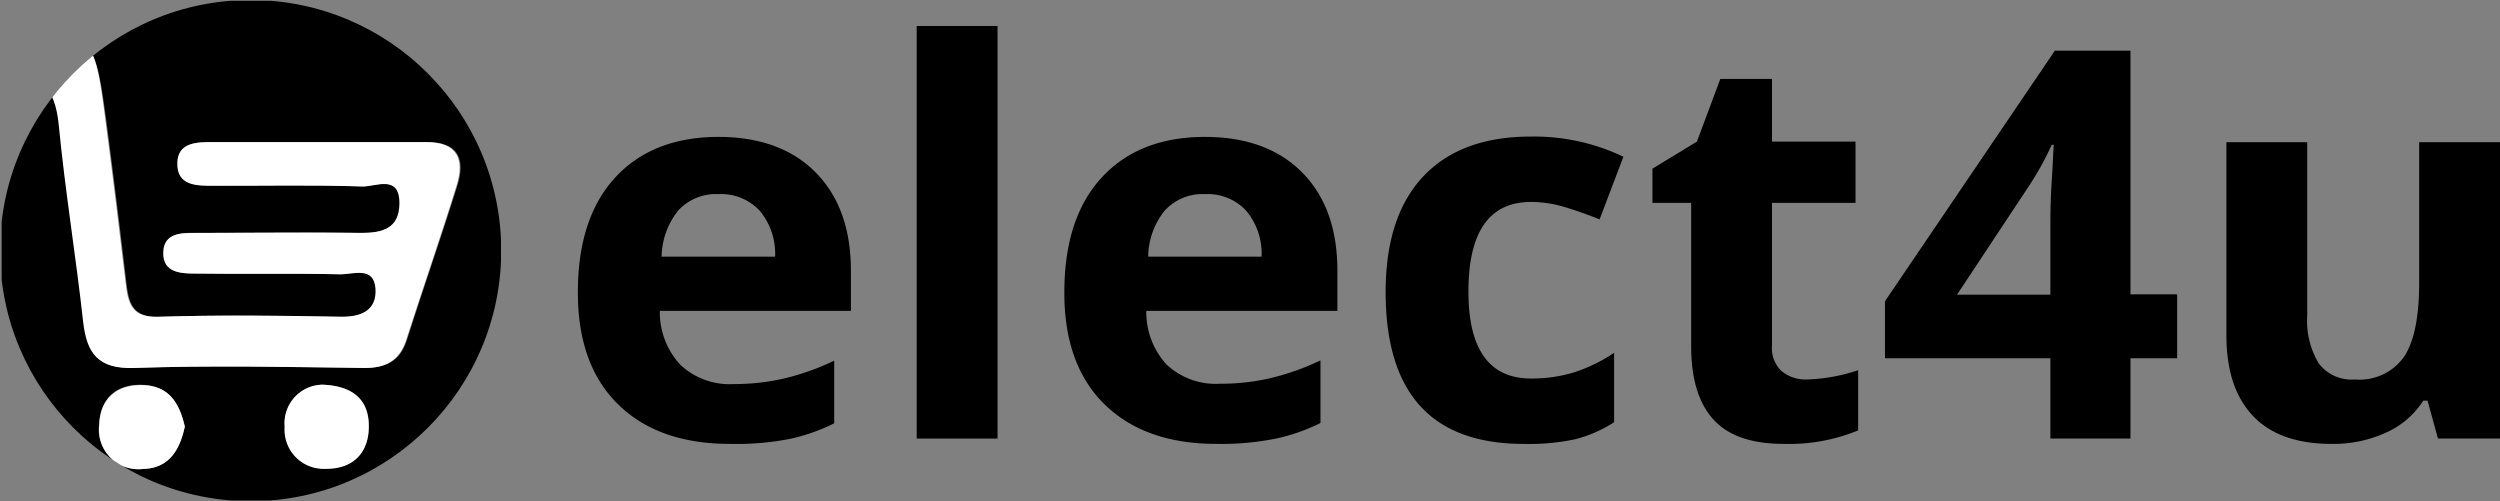 <svg id="Elect4u" xmlns="http://www.w3.org/2000/svg" xmlns:xlink="http://www.w3.org/1999/xlink"
    viewBox="0 0 239.42 48">
    <rect x="0" y="0" width="239.42" height="48" fill="#808080" stroke="none"/>
    <defs>
        <style>
            .cls-1{fill:none;}.cls-2{fill:#000;}.cls-3{isolation:isolate;}.cls-4{clip-path:url(#clip-path);}.cls-5{fill:#000;}.cls-6{fill:#fff;}</style>
        <clipPath id="clip-path" transform="translate(390.7 65.43)">
            <circle class="cls-1" cx="-366.7" cy="-41.43" r="24" />
        </clipPath>
    </defs>
    <g id="elect4u-2" data-name="elect4u">
        <path class="cls-2"
            d="M-320.79-22.92q-6.85,0-10.71-3.78t-3.86-10.72q0-7.12,3.57-11t9.86-3.9q6,0,9.37,3.43t3.35,9.47v3.76h-18.3a7.4,7.4,0,0,0,1.95,5.15,6.87,6.87,0,0,0,5.13,1.86,21,21,0,0,0,4.85-.54,23.9,23.9,0,0,0,4.77-1.7v6a18,18,0,0,1-4.34,1.51A26.68,26.68,0,0,1-320.79-22.92Zm-1.09-23.92a4.92,4.92,0,0,0-3.86,1.56,7.26,7.26,0,0,0-1.6,4.43h10.87a6.41,6.41,0,0,0-1.5-4.43A5.07,5.07,0,0,0-321.88-46.84Z"
            transform="translate(390.7 65.43)" />
        <path class="cls-2" d="M-295.17-23.43h-7.74V-62.94h7.74Z" transform="translate(390.7 65.43)" />
        <path class="cls-2"
            d="M-274.19-22.92q-6.85,0-10.72-3.78t-3.86-10.72q0-7.12,3.57-11t9.86-3.9q6,0,9.37,3.43t3.35,9.47v3.76h-18.3A7.4,7.4,0,0,0-279-30.54a6.87,6.87,0,0,0,5.13,1.86,21,21,0,0,0,4.85-.54,23.76,23.76,0,0,0,4.78-1.7v6a18.21,18.21,0,0,1-4.35,1.51A26.64,26.64,0,0,1-274.19-22.92Zm-1.1-23.92a4.9,4.9,0,0,0-3.85,1.56,7.14,7.14,0,0,0-1.6,4.43h10.86a6.41,6.41,0,0,0-1.5-4.43A5.06,5.06,0,0,0-275.29-46.84Z"
            transform="translate(390.7 65.43)" />
        <path class="cls-2"
            d="M-244.79-22.92Q-258-22.92-258-37.47q0-7.23,3.6-11.06t10.33-3.82a19.8,19.8,0,0,1,8.84,1.93l-2.28,6c-1.22-.49-2.36-.89-3.41-1.2a11.08,11.08,0,0,0-3.15-.47q-6,0-6,8.58,0,8.33,6,8.33a13.72,13.72,0,0,0,4.14-.6,15.21,15.21,0,0,0,3.81-1.86V-25a12.29,12.29,0,0,1-3.79,1.65A21,21,0,0,1-244.79-22.92Z"
            transform="translate(390.7 65.43)" />
        <path class="cls-2"
            d="M-217.62-29.09a16.84,16.84,0,0,0,4.87-.89v5.77a17.44,17.44,0,0,1-7.11,1.29q-4.65,0-6.76-2.35c-1.42-1.56-2.12-3.91-2.12-7V-46h-3.71v-3.28l4.26-2.59,2.24-6H-221v6H-213V-46H-221v13.69a3,3,0,0,0,.93,2.43A3.61,3.61,0,0,0-217.62-29.09Z"
            transform="translate(390.7 65.43)" />
        <path class="cls-2"
            d="M-182.2-31.12h-4.47v7.69h-7.67v-7.69h-15.84v-5.46l16.27-24h7.24v23.34h4.47Zm-12.14-6.09v-6.3c0-1.05,0-2.57.13-4.57s.15-3.16.2-3.48h-.2a28.55,28.55,0,0,1-2.26,4.06l-6.81,10.29Z"
            transform="translate(390.7 65.43)" />
        <path class="cls-2"
            d="M-157.22-23.43l-1-3.63h-.41A8.15,8.15,0,0,1-162.2-24a12,12,0,0,1-5.2,1.08q-5,0-7.54-2.68t-2.54-7.7V-51.81h7.74v16.58a7.92,7.92,0,0,0,1.1,4.6,3.94,3.94,0,0,0,3.47,1.54,5.22,5.22,0,0,0,4.7-2.17q1.46-2.18,1.45-7.2V-51.81h7.74v28.38Z"
            transform="translate(390.7 65.43)" />
    </g>
    <g id="Ellipse_11_shopping-cart" data-name="Ellipse 11 + shopping-cart" class="cls-3">
        <g class="cls-4">
            <path class="cls-5"
                d="M-390.59-63.42c-.39-1.69.26-2,2-2q22,.14,43.93,0c1.69,0,2,.31,2,2q-.12,22,0,44c0,1.69-.31,2-2,2-14.64-.09-29.29-.13-43.93,0-2.44,0-1.95-1.23-1.95-2.52q0-19.29,0-38.59c3.59-.27,5.19,1.38,5.54,5,.61,6.31,1.64,12.58,2.34,18.88.34,3.08,1.44,4.57,4.91,4.45,7.31-.23,14.63-.07,21.95,0,2.06,0,3.41-.63,4.07-2.66,1.59-5,3.29-9.86,4.84-14.82.78-2.51.08-4.16-2.92-4.15-6.83,0-13.66,0-20.49,0-1.51,0-3.28,0-3.34,1.95-.08,2.3,1.92,2.22,3.55,2.23,4.71,0,9.43-.09,14.15.07,1.28,0,3.62-1.21,3.57,1.67,0,2.35-1.63,2.81-3.7,2.78-5.2-.09-10.4,0-15.61,0-1.44,0-3.27-.15-3.31,1.89s1.82,2,3.25,2c4.55.06,9.11,0,13.66.07,1.24,0,3.29-.83,3.42,1.41.11,2-1.25,2.69-3.24,2.66-5.85-.09-11.71-.16-17.56,0-2.58.09-2.9-1.33-3.13-3.24-.61-5.17-1.24-10.33-1.92-15.49C-381.69-62.34-381.71-62.33-390.59-63.42ZM-373-24.58c-.51-2.27-1.54-3.92-4.12-4s-4,1.46-4.09,3.8A3.78,3.78,0,0,0-377-20.52C-374.51-20.58-373.49-22.36-373-24.58Zm13.13-4a3.7,3.7,0,0,0-3.55,4,3.74,3.74,0,0,0,3.9,4c2.72,0,4.23-1.6,4.15-4.26C-355.46-27.26-357-28.5-359.89-28.59Z"
                transform="translate(390.7 65.43)" />
            <path class="cls-6"
                d="M-390.59-63.42c8.88,1.09,8.9,1.08,10,9.6.68,5.16,1.31,10.32,1.92,15.49.23,1.91.55,3.33,3.13,3.24,5.85-.19,11.71-.12,17.56,0,2,0,3.35-.71,3.24-2.66-.13-2.24-2.18-1.38-3.42-1.41-4.55-.11-9.11,0-13.66-.07-1.43,0-3.29,0-3.25-2s1.87-1.88,3.31-1.89c5.21,0,10.41-.07,15.61,0,2.07,0,3.67-.43,3.7-2.78.05-2.88-2.29-1.63-3.57-1.67-4.72-.16-9.44-.05-14.15-.07-1.63,0-3.63.07-3.55-2.23.06-1.9,1.83-1.95,3.34-1.95,6.83,0,13.66,0,20.49,0,3,0,3.7,1.64,2.92,4.15-1.55,5-3.25,9.87-4.84,14.82-.66,2-2,2.69-4.07,2.66-7.32-.1-14.64-.26-21.95,0-3.47.12-4.57-1.37-4.91-4.45-.7-6.3-1.73-12.57-2.34-18.88-.35-3.6-1.95-5.25-5.54-5Z"
                transform="translate(390.7 65.43)" />
            <path class="cls-6"
                d="M-373-24.58c-.47,2.22-1.49,4-4,4.06a3.78,3.78,0,0,1-4.19-4.23c.06-2.34,1.51-3.84,4.09-3.8S-373.53-26.85-373-24.58Z"
                transform="translate(390.7 65.43)" />
            <path class="cls-6"
                d="M-359.89-28.59c2.84.09,4.43,1.33,4.5,3.8.08,2.66-1.43,4.3-4.15,4.26a3.74,3.74,0,0,1-3.9-4A3.7,3.7,0,0,1-359.89-28.59Z"
                transform="translate(390.7 65.43)" />
        </g>
    </g>
</svg>
